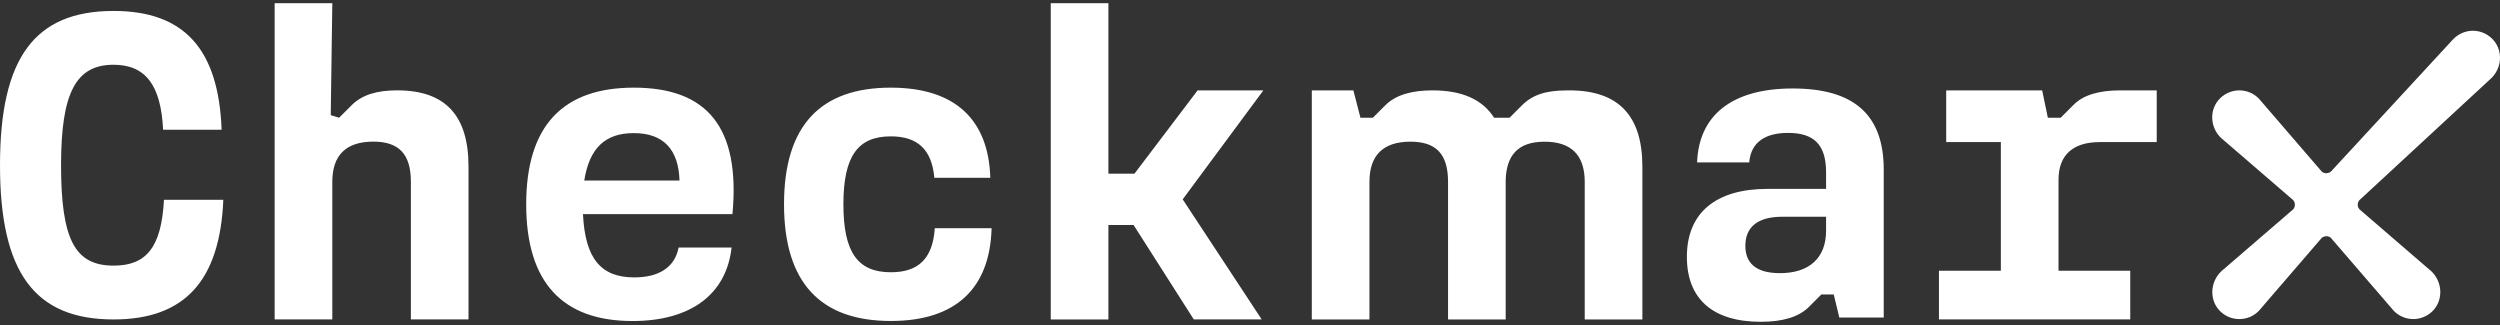 <svg xmlns="http://www.w3.org/2000/svg" width="100" height="13" viewBox="0 0 100 13" fill="none"><rect x="0" y="0" width="100" height="13" fill="#333333" stroke="none"/><path d="M0 6.608C0 2.317 1.383 0.438 4.543 0.438C7.379 0.438 8.744 1.975 8.865 5.189H6.524C6.439 3.411 5.824 2.59 4.543 2.59C3.04 2.59 2.442 3.702 2.442 6.608C2.442 9.599 3.006 10.625 4.543 10.625C5.858 10.625 6.456 9.89 6.559 7.992H8.933C8.795 11.239 7.379 12.778 4.543 12.778C1.383 12.778 0 10.898 0 6.608ZM10.986 0.128H13.292L13.23 4.606L13.565 4.709L14.061 4.213C14.488 3.785 15.086 3.614 15.888 3.614C17.819 3.614 18.74 4.623 18.74 6.657V12.777H16.435V7.272C16.435 6.161 15.956 5.665 14.932 5.665C13.838 5.665 13.292 6.213 13.292 7.272V12.777H10.986V0.128ZM21.048 8.172C21.048 5.01 22.534 3.506 25.352 3.506C28.274 3.506 29.622 5.078 29.298 8.566H23.319C23.404 10.344 24.037 11.096 25.369 11.096C26.343 11.096 26.991 10.704 27.145 9.9H29.263C29.058 11.763 27.641 12.841 25.3 12.841C22.516 12.84 21.048 11.318 21.048 8.172ZM27.18 7.222C27.145 5.991 26.547 5.324 25.352 5.324C24.208 5.324 23.575 5.923 23.37 7.222H27.18ZM31.361 8.172C31.361 5.01 32.83 3.506 35.631 3.506C38.193 3.506 39.542 4.772 39.612 7.113H37.374C37.272 5.968 36.691 5.454 35.632 5.454C34.317 5.454 33.736 6.241 33.736 8.172C33.736 10.104 34.316 10.89 35.632 10.89C36.708 10.89 37.306 10.378 37.392 9.129H39.664C39.596 11.556 38.212 12.839 35.633 12.839C32.83 12.84 31.361 11.318 31.361 8.172ZM45.343 9H44.336V12.778H42.03V0.128H44.336V6.948H45.378L47.903 3.617L50.535 3.615L47.308 7.974L50.468 12.777H47.752L45.343 9ZM67.475 10.273C67.475 8.495 68.654 7.555 70.703 7.555H73.043V6.888C73.043 5.777 72.548 5.316 71.522 5.316C70.651 5.316 70.037 5.658 69.969 6.495H67.884C67.952 4.632 69.251 3.539 71.71 3.539C74.17 3.539 75.349 4.599 75.349 6.786V12.701H73.572L73.35 11.778H72.854L72.359 12.274C71.95 12.683 71.3 12.872 70.429 12.872C68.499 12.871 67.475 11.948 67.475 10.273ZM71.198 10.926C72.377 10.926 73.043 10.311 73.043 9.234V8.67H71.284C70.309 8.67 69.814 9.081 69.814 9.833C69.814 10.499 70.208 10.926 71.198 10.926ZM77.558 10.829H80.034V5.683H77.848V3.615H81.687L81.914 4.71H82.426L82.922 4.214C83.332 3.787 83.98 3.615 84.818 3.615H86.269V5.683H83.998C82.904 5.683 82.341 6.213 82.341 7.187V10.829H85.21V12.777H77.558V10.829ZM62.664 3.617C61.844 3.617 61.304 3.787 60.877 4.214L60.381 4.71H60.233H59.764C59.3 3.98 58.485 3.615 57.305 3.615C56.486 3.615 55.836 3.787 55.409 4.214L54.914 4.71H54.418L54.135 3.615H52.472V12.778H54.778V7.273C54.778 6.214 55.325 5.667 56.419 5.667C57.444 5.667 57.922 6.162 57.922 7.273V12.778H60.227L60.227 7.24V7.206C60.256 6.239 60.693 5.668 61.782 5.668C62.806 5.668 63.389 6.162 63.389 7.273V12.778H65.695V6.658C65.694 4.624 64.738 3.615 62.773 3.615" fill="white"></path><path d="M98.136 1.559L93.248 6.851C93.148 6.951 92.965 6.953 92.87 6.863L90.358 3.948L90.344 3.934C90.128 3.717 89.83 3.601 89.523 3.616C89.217 3.63 88.926 3.775 88.73 4.013C88.554 4.226 88.469 4.499 88.492 4.781C88.513 5.053 88.63 5.308 88.832 5.509L91.719 7.997C91.769 8.048 91.796 8.116 91.796 8.189C91.796 8.261 91.769 8.329 91.727 8.373L88.84 10.861L88.828 10.874C88.619 11.082 88.498 11.373 88.493 11.669C88.489 11.981 88.608 12.265 88.83 12.471C88.932 12.567 89.05 12.64 89.18 12.69C89.436 12.79 89.729 12.787 89.984 12.684C90.119 12.629 90.241 12.548 90.351 12.437L92.861 9.525C92.963 9.425 93.143 9.425 93.236 9.516L95.749 12.43L95.761 12.443C95.865 12.548 95.986 12.627 96.122 12.683C96.252 12.736 96.392 12.763 96.532 12.763C96.667 12.763 96.799 12.738 96.925 12.689C97.055 12.639 97.174 12.565 97.276 12.47C97.497 12.264 97.616 11.979 97.612 11.667C97.608 11.37 97.486 11.08 97.271 10.866L94.387 8.381C94.337 8.328 94.309 8.26 94.309 8.189C94.309 8.116 94.337 8.047 94.381 8.002L99.663 3.117C99.856 2.923 99.975 2.668 99.997 2.396C100.019 2.114 99.933 1.841 99.758 1.628C99.56 1.39 99.271 1.245 98.965 1.231C98.948 1.23 98.931 1.23 98.916 1.23C98.629 1.23 98.347 1.347 98.136 1.559Z" fill="white"></path></svg>